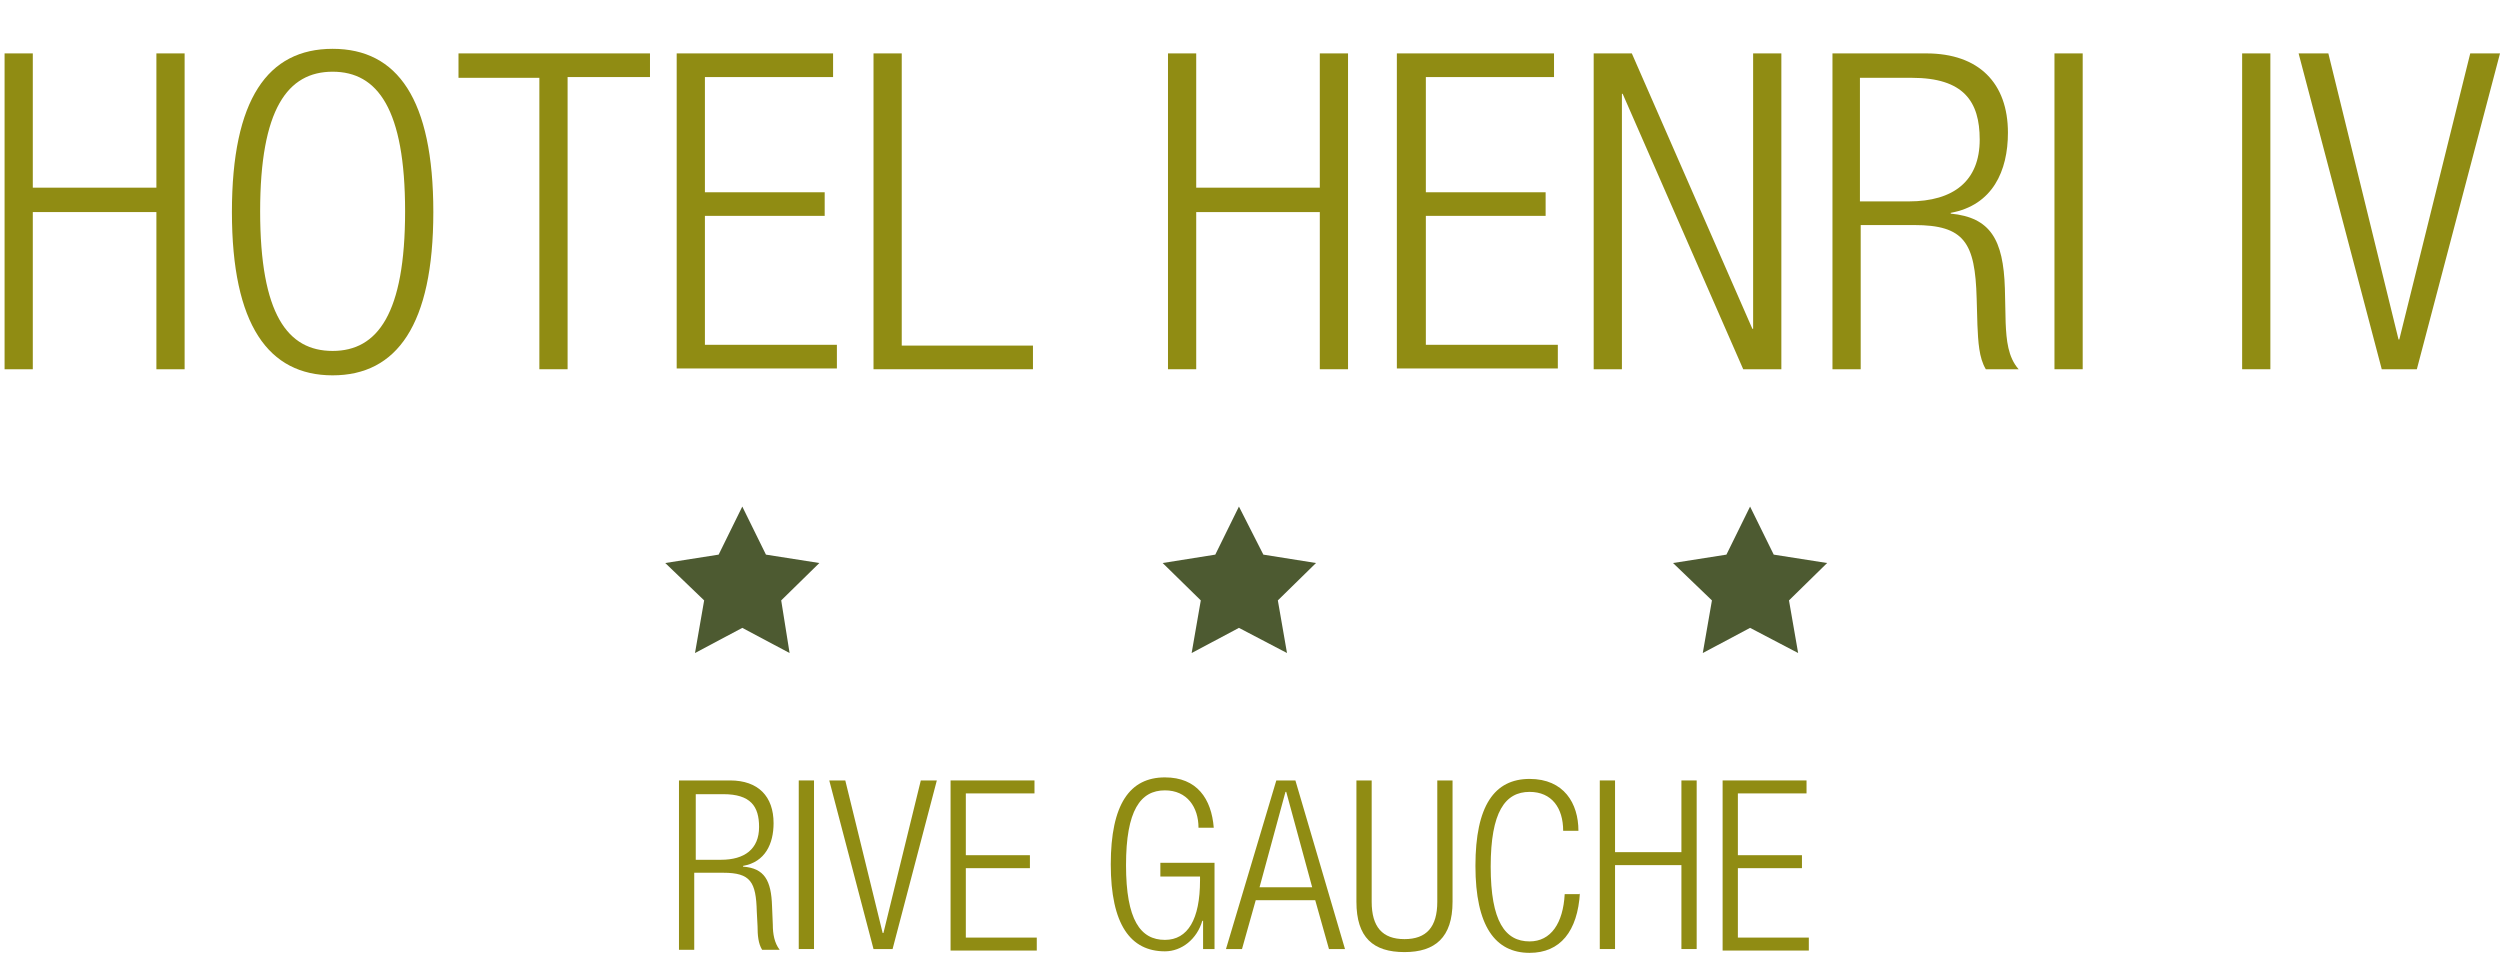 <?xml version="1.0" encoding="utf-8"?>
<!-- Generator: Adobe Illustrator 22.1.0, SVG Export Plug-In . SVG Version: 6.00 Build 0)  -->
<svg version="1.1" id="Calque_1" xmlns="http://www.w3.org/2000/svg" xmlns:xlink="http://www.w3.org/1999/xlink" x="0px" y="0px"
	 viewBox="0 0 327.7 127.6" style="enable-background:new 0 0 327.7 127.6;" xml:space="preserve">
<style type="text/css">
	.st0{fill:#908C13;}
	.st1{fill:#4D5A31;}
</style>
<g>
	<path class="st0" d="M20.5,27.8H4.3v20.6H0.6V7h3.7v17.6h16.2V7h3.7v41.4h-3.7V27.8z"/>
	<path class="st0" d="M43.6,6.4c8.5,0,13.2,6.6,13.2,21.4s-4.8,21.4-13.2,21.4s-13.2-6.6-13.2-21.4S35.1,6.4,43.6,6.4z M43.6,46
		c5.9,0,9.5-4.9,9.5-18.3c0-13.4-3.6-18.3-9.5-18.3s-9.5,4.9-9.5,18.3C34.1,41.2,37.7,46,43.6,46z"/>
	<path class="st0" d="M70.7,10.2H60.1V7h25.1v3.1H74.4v38.3h-3.7V10.2z"/>
	<path class="st0" d="M88.7,7h20.5v3.1H92.4v15.1h15.7v3.1H92.4v16.9h17.3v3.1H88.7V7z"/>
	<path class="st0" d="M114.5,7h3.7v38.3h17.2v3.1h-20.9V7z"/>
	<path class="st0" d="M173,27.8h-16.2v20.6h-3.7V7h3.7v17.6H173V7h3.7v41.4H173V27.8z"/>
	<path class="st0" d="M183.2,7h20.5v3.1h-16.8v15.1h15.7v3.1h-15.7v16.9h17.3v3.1h-21.1V7z"/>
	<path class="st0" d="M208.9,7h5l15.8,36.1h0.1V7h3.7v41.4h-5l-15.8-36.1h-0.1v36.1h-3.7V7z"/>
	<path class="st0" d="M240.1,7h12.4c6.9,0,10.7,3.9,10.7,10.4c0,5-2,9.5-7.5,10.5V28c5.2,0.5,6.9,3.4,7.1,9.8l0.1,4.5
		c0.1,2.3,0.3,4.5,1.7,6.1h-4.3c-0.9-1.5-1-3.6-1.1-5.8l-0.1-3.5c-0.2-7.3-1.6-9.6-8.2-9.6h-7v18.9h-3.7V7z M243.8,26.4h6.4
		c5.9,0,9.3-2.7,9.3-8.1c0-5-2.1-8.1-8.9-8.1h-6.8V26.4z"/>
	<path class="st0" d="M269.3,7h3.7v41.4h-3.7V7z"/>
	<path class="st0" d="M293.9,7h3.7v41.4h-3.7V7z"/>
	<path class="st0" d="M301.3,7h3.9l9.2,37.5h0.1L323.8,7h3.9l-10.9,41.4h-4.6L301.3,7z"/>
</g>
<g>
	<path class="st0" d="M89.1,102.3h6.6c3.7,0,5.7,2.1,5.7,5.6c0,2.7-1.1,5.1-4,5.6v0.1c2.8,0.2,3.7,1.8,3.8,5.2l0.1,2.4
		c0,1.2,0.2,2.4,0.9,3.3h-2.3c-0.5-0.8-0.6-1.9-0.6-3.1l-0.1-1.9c-0.1-3.9-0.8-5.1-4.4-5.1h-3.8v10.1h-2V102.3z M91.1,112.7h3.4
		c3.1,0,5-1.4,5-4.3c0-2.7-1.1-4.3-4.7-4.3h-3.6V112.7z"/>
	<path class="st0" d="M104.7,102.3h2v22.1h-2V102.3z"/>
	<path class="st0" d="M108.7,102.3h2.1l4.9,20h0.1l4.9-20h2.1l-5.8,22.1h-2.5L108.7,102.3z"/>
	<path class="st0" d="M124.6,102.3h11v1.7h-9v8.1h8.4v1.7h-8.4v9.1h9.3v1.7h-11.3V102.3z"/>
	<path class="st0" d="M152.1,114.8v-1.7h7.1v11.3h-1.5v-3.7h-0.1c-0.7,2.4-2.7,4-4.9,4c-4.5,0-7.1-3.5-7.1-11.4s2.5-11.4,7.1-11.4
		c4.2,0,6.1,2.8,6.4,6.6h-2c0-2.7-1.5-4.9-4.4-4.9c-3.2,0-5.1,2.6-5.1,9.8c0,7.2,1.9,9.8,5.1,9.8c3,0,4.6-2.7,4.6-7.8v-0.5H152.1z"
		/>
	<path class="st0" d="M167.3,102.3h2.5l6.5,22.1h-2.1l-1.8-6.4h-7.8l-1.8,6.4h-2.1L167.3,102.3z M172,116.3l-3.4-12.5h-0.1
		l-3.4,12.5H172z"/>
	<path class="st0" d="M177.8,102.3h2v15.9c0,3.3,1.4,4.9,4.3,4.9c2.9,0,4.3-1.6,4.3-4.9v-15.9h2v15.9c0,4.7-2.3,6.6-6.3,6.6
		c-4.1,0-6.3-1.9-6.3-6.6V102.3z"/>
	<path class="st0" d="M207.1,117c-0.3,5.1-2.6,7.9-6.6,7.9c-4.5,0-7.1-3.5-7.1-11.4s2.5-11.4,7.1-11.4c4.5,0,6.4,3.2,6.4,6.8h-2
		c0-3-1.5-5.1-4.4-5.1c-3.2,0-5.1,2.6-5.1,9.8c0,7.2,1.9,9.8,5.1,9.8c2.8,0,4.4-2.4,4.6-6.2H207.1z"/>
	<path class="st0" d="M220.4,113.4h-8.7v11h-2v-22.1h2v9.4h8.7v-9.4h2v22.1h-2V113.4z"/>
	<path class="st0" d="M225.8,102.3h11v1.7h-9v8.1h8.4v1.7h-8.4v9.1h9.3v1.7h-11.3V102.3z"/>
</g>
<polygon class="st1" points="97.3,66.4 100.4,72.7 107.4,73.8 102.4,78.7 103.5,85.6 97.3,82.3 91.1,85.6 92.3,78.7 87.2,73.8 
	94.2,72.7 "/>
<polygon class="st1" points="162.4,66.4 165.6,72.7 172.5,73.8 167.5,78.7 168.7,85.6 162.4,82.3 156.2,85.6 157.4,78.7 152.4,73.8 
	159.3,72.7 "/>
<polygon class="st1" points="229.4,66.4 232.5,72.7 239.5,73.8 234.5,78.7 235.7,85.6 229.4,82.3 223.2,85.6 224.4,78.7 219.3,73.8 
	226.3,72.7 "/>
</svg>
